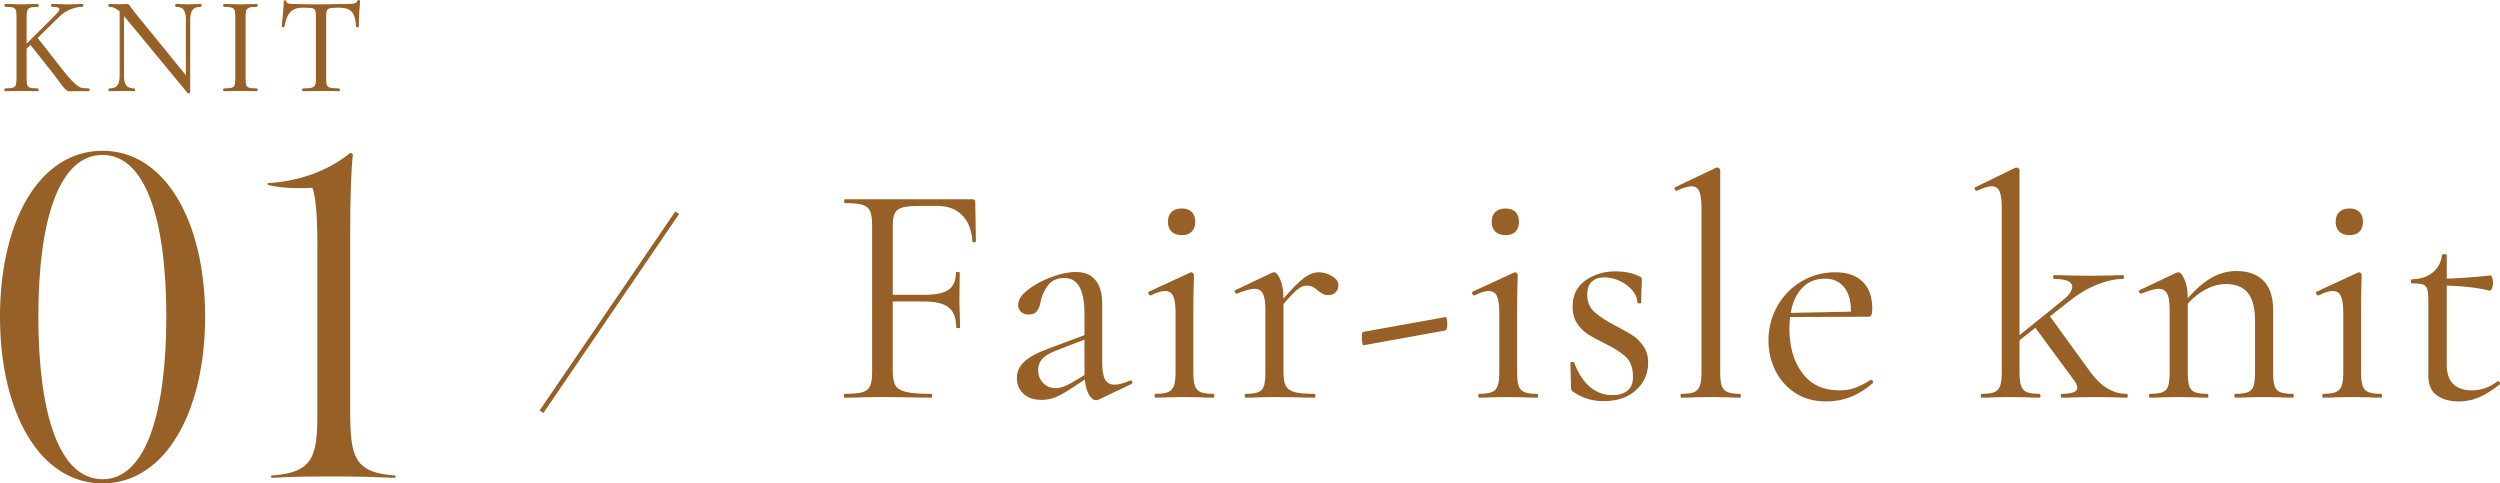 <?xml version="1.0" encoding="UTF-8"?><svg id="_イヤー_2" xmlns="http://www.w3.org/2000/svg" viewBox="0 0 551.351 106.607"><defs><style>.cls-1{stroke-linecap:round;stroke-linejoin:round;stroke-width:.253px;}.cls-1,.cls-2{fill:#966026;}.cls-1,.cls-3{stroke:#966026;}.cls-3{fill:none;stroke-miterlimit:10;}</style></defs><g id="_ザイン"><g><g><path class="cls-2" d="M215.229,53.19c0,.14-.117,.222-.35,.245-.234,.024-.374-.035-.42-.175-.14-2.473-.887-4.398-2.24-5.775-1.354-1.376-3.15-2.065-5.39-2.065h-4.271c-1.587,0-2.777,.117-3.57,.35-.794,.234-1.342,.654-1.645,1.26-.304,.607-.455,1.494-.455,2.66v15.33h7.07c2.473,0,4.235-.385,5.285-1.155,1.05-.77,1.575-2.018,1.575-3.745,0-.093,.14-.14,.42-.14s.42,.047,.42,.14l-.07,5.67c0,1.354,.023,2.38,.07,3.08l.069,3.36c0,.094-.14,.14-.42,.14-.28,0-.42-.046-.42-.14,0-2.053-.549-3.523-1.645-4.41-1.098-.886-2.93-1.33-5.495-1.33h-6.86v15.26c0,1.494,.198,2.579,.595,3.255,.396,.677,1.178,1.155,2.345,1.435,1.166,.28,3.01,.42,5.53,.42,.14,0,.21,.14,.21,.42,0,.28-.07,.42-.21,.42-1.914,0-3.407-.023-4.48-.07l-6.3-.07-4.76,.07c-.84,.047-2.03,.07-3.57,.07-.094,0-.14-.14-.14-.42,0-.28,.046-.42,.14-.42,1.772,0,3.08-.116,3.92-.35,.84-.233,1.411-.688,1.715-1.365,.303-.676,.455-1.715,.455-3.115V49.619c0-1.4-.152-2.426-.455-3.08-.304-.653-.864-1.108-1.68-1.365-.817-.256-2.112-.385-3.885-.385-.094,0-.14-.14-.14-.42,0-.28,.046-.42,.14-.42h28.14c.42,0,.63,.21,.63,.63l.14,8.61Z"/><path class="cls-2" d="M249.388,83.92c.186,0,.303,.105,.35,.315,.046,.21-.024,.362-.21,.455l-7.21,3.43c-.187,.093-.374,.14-.56,.14-.607,0-1.144-.409-1.61-1.225-.467-.816-.77-1.925-.91-3.325l-3.64,2.38c-1.167,.747-2.194,1.284-3.08,1.61-.887,.326-1.819,.49-2.8,.49-1.727,0-3.069-.455-4.025-1.365-.957-.91-1.435-2.065-1.435-3.465,0-1.4,.56-2.613,1.68-3.64,1.12-1.026,2.963-2.006,5.53-2.94l7.7-2.87v-4.76c0-5.226-1.47-7.84-4.41-7.84-1.587,0-2.789,.525-3.605,1.575-.817,1.05-1.365,2.252-1.645,3.605-.14,.84-.397,1.529-.77,2.065-.374,.537-1.004,.805-1.89,.805-.747,0-1.319-.21-1.715-.63-.397-.42-.595-.91-.595-1.47,0-1.12,.723-2.24,2.17-3.36,1.446-1.12,3.173-2.053,5.18-2.8,2.006-.746,3.803-1.12,5.39-1.12,1.913,0,3.36,.607,4.34,1.82,.979,1.214,1.47,2.964,1.47,5.25v13.09c0,1.634,.21,2.824,.63,3.57,.42,.747,1.12,1.12,2.1,1.12,.886,0,2.03-.303,3.43-.91h.14Zm-10.22-1.19v-7.84l-6.51,2.52c-1.308,.514-2.252,1.109-2.835,1.785-.584,.677-.875,1.482-.875,2.415,0,1.12,.36,2.065,1.085,2.835,.723,.77,1.668,1.155,2.835,1.155,.933,0,2.053-.373,3.359-1.12l2.94-1.75Z"/><path class="cls-2" d="M254.638,87.279c0-.28,.046-.42,.14-.42,1.26,0,2.205-.128,2.835-.385,.63-.256,1.061-.723,1.295-1.4,.233-.676,.35-1.691,.35-3.045v-13.09c0-1.68-.175-2.893-.525-3.64-.35-.746-.945-1.12-1.785-1.12s-1.89,.327-3.15,.98h-.07c-.188,0-.327-.116-.42-.35-.094-.233-.07-.396,.07-.49l9.1-4.2,.28-.07c.093,0,.21,.059,.35,.175,.14,.117,.21,.245,.21,.385,0,.327-.024,1.26-.07,2.8-.047,1.54-.069,3.36-.069,5.46v13.16c0,1.4,.115,2.427,.35,3.08,.233,.654,.653,1.109,1.26,1.365,.606,.257,1.54,.385,2.8,.385,.14,0,.21,.14,.21,.42,0,.28-.07,.42-.21,.42-1.074,0-1.937-.023-2.59-.07l-3.78-.07-3.78,.07c-.654,.047-1.54,.07-2.66,.07-.094,0-.14-.14-.14-.42Zm3.745-36.19c-.537-.513-.805-1.236-.805-2.17,0-.933,.269-1.656,.805-2.17,.536-.513,1.295-.77,2.275-.77,.933,0,1.656,.257,2.17,.77,.513,.514,.771,1.237,.771,2.17,0,.934-.257,1.657-.771,2.17-.514,.514-1.237,.77-2.17,.77-.979,0-1.739-.256-2.275-.77Z"/><path class="cls-2" d="M293.767,60.889c.934,.56,1.4,1.237,1.4,2.03,0,.607-.199,1.12-.595,1.54-.397,.42-.97,.63-1.715,.63-.42,0-.782-.081-1.085-.245-.304-.163-.665-.408-1.085-.735-.42-.373-.817-.653-1.19-.84-.374-.186-.817-.28-1.33-.28-.607,0-1.249,.257-1.925,.77-.677,.514-1.739,1.61-3.186,3.29v14.98c0,1.4,.175,2.427,.525,3.08,.35,.654,.991,1.109,1.925,1.365,.933,.257,2.38,.385,4.34,.385,.187,0,.28,.14,.28,.42,0,.28-.094,.42-.28,.42-1.494,0-2.684-.023-3.57-.07l-5.18-.07-3.85,.07c-.607,.047-1.447,.07-2.521,.07-.14,0-.21-.14-.21-.42,0-.28,.07-.42,.21-.42,1.26,0,2.193-.128,2.8-.385,.606-.256,1.015-.711,1.225-1.365,.21-.653,.315-1.68,.315-3.08v-13.86c0-1.586-.187-2.73-.56-3.43-.374-.7-1.004-1.05-1.89-1.05-.747,0-2.007,.35-3.78,1.05h-.14c-.188,0-.315-.105-.385-.315s-.012-.361,.175-.455l8.12-3.85,.42-.07c.42,0,.863,.537,1.33,1.61,.466,1.074,.7,2.45,.7,4.13v.07c1.913-2.24,3.43-3.768,4.55-4.585,1.12-.816,2.193-1.225,3.22-1.225,1.025,0,2.006,.28,2.939,.84Z"/><path class="cls-2" d="M300.453,75.659c-.07-.373-.105-.746-.105-1.12,0-.886,.07-1.33,.21-1.33l18.27-3.29c.093-.046,.175,.082,.245,.385,.07,.304,.104,.642,.104,1.015,0,.934-.117,1.447-.35,1.54l-18.13,3.29c-.094,.047-.175-.116-.245-.49Z"/><path class="cls-2" d="M326.038,87.279c0-.28,.046-.42,.14-.42,1.26,0,2.205-.128,2.835-.385,.63-.256,1.061-.723,1.295-1.4,.233-.676,.35-1.691,.35-3.045v-13.09c0-1.68-.175-2.893-.525-3.64-.35-.746-.945-1.12-1.785-1.12s-1.89,.327-3.15,.98h-.07c-.188,0-.327-.116-.42-.35-.094-.233-.07-.396,.07-.49l9.1-4.2,.28-.07c.093,0,.21,.059,.35,.175,.14,.117,.21,.245,.21,.385,0,.327-.024,1.26-.07,2.8-.047,1.54-.069,3.36-.069,5.46v13.16c0,1.4,.115,2.427,.35,3.08,.233,.654,.653,1.109,1.26,1.365,.606,.257,1.54,.385,2.8,.385,.14,0,.21,.14,.21,.42,0,.28-.07,.42-.21,.42-1.074,0-1.937-.023-2.59-.07l-3.78-.07-3.78,.07c-.654,.047-1.54,.07-2.66,.07-.094,0-.14-.14-.14-.42Zm3.745-36.19c-.537-.513-.805-1.236-.805-2.17,0-.933,.269-1.656,.805-2.17,.536-.513,1.295-.77,2.275-.77,.933,0,1.656,.257,2.17,.77,.513,.514,.771,1.237,.771,2.17,0,.934-.257,1.657-.771,2.17-.514,.514-1.237,.77-2.17,.77-.979,0-1.739-.256-2.275-.77Z"/><path class="cls-2" d="M351.657,68.834c1.073,.957,2.636,1.972,4.69,3.045,1.633,.84,2.904,1.564,3.814,2.17,.91,.607,1.691,1.4,2.345,2.38,.653,.98,.98,2.17,.98,3.57,0,2.38-.887,4.387-2.66,6.02-1.774,1.634-4.177,2.45-7.21,2.45-2.474,0-4.714-.7-6.72-2.1-.28-.186-.42-.466-.42-.84l-.14-5.46c0-.14,.128-.221,.385-.245,.256-.023,.408,.035,.455,.175,.886,2.334,2.041,4.107,3.465,5.32,1.423,1.214,3.067,1.82,4.935,1.82,1.54,0,2.706-.373,3.5-1.12,.793-.746,1.143-1.843,1.05-3.29-.047-1.773-.595-3.138-1.645-4.095-1.05-.956-2.625-1.948-4.725-2.975-1.54-.746-2.765-1.423-3.675-2.03-.91-.606-1.68-1.4-2.31-2.38s-.945-2.193-.945-3.64c0-2.52,.945-4.445,2.835-5.775,1.89-1.33,4.118-1.995,6.686-1.995,1.865,0,3.569,.35,5.109,1.05,.28,.094,.455,.199,.525,.315,.07,.117,.105,.269,.105,.455,0,.934-.024,1.657-.07,2.17l-.07,2.94c0,.094-.14,.14-.42,.14s-.42-.046-.42-.14c0-.98-.374-1.901-1.12-2.765-.747-.863-1.68-1.551-2.8-2.065-1.12-.513-2.24-.77-3.36-.77-1.167,0-2.089,.315-2.765,.945-.677,.63-1.015,1.575-1.015,2.835,0,1.634,.536,2.929,1.61,3.885Z"/><path class="cls-2" d="M370.627,87.279c0-.28,.07-.42,.21-.42,1.26,0,2.193-.128,2.8-.385,.605-.256,1.025-.723,1.26-1.4,.233-.676,.35-1.691,.35-3.045V45.839c0-1.68-.164-2.893-.49-3.64-.327-.746-.91-1.12-1.75-1.12-.7,0-1.774,.327-3.22,.98h-.14c-.14,0-.245-.116-.315-.35-.069-.233-.035-.373,.105-.42l8.96-4.27c.093-.046,.21-.07,.35-.07,.093,0,.221,.059,.385,.175,.163,.117,.245,.245,.245,.385v44.52c0,1.354,.105,2.357,.315,3.01,.21,.654,.618,1.12,1.225,1.4,.606,.28,1.54,.42,2.8,.42,.14,0,.21,.14,.21,.42,0,.28-.07,.42-.21,.42-1.027,0-1.867-.023-2.52-.07l-3.92-.07-3.78,.07c-.654,.047-1.54,.07-2.66,.07-.14,0-.21-.14-.21-.42Z"/><path class="cls-2" d="M412.626,83.779c.14,0,.268,.082,.385,.245,.116,.164,.128,.315,.035,.455-3.08,2.707-6.487,4.06-10.22,4.06-2.707,0-5.018-.63-6.931-1.89-1.914-1.26-3.372-2.916-4.375-4.97-1.004-2.053-1.505-4.246-1.505-6.58,0-2.753,.653-5.285,1.96-7.595,1.306-2.31,3.091-4.13,5.355-5.46,2.263-1.33,4.748-1.995,7.455-1.995,2.613,0,4.62,.7,6.02,2.1,1.4,1.4,2.1,3.36,2.1,5.88,0,.654-.059,1.12-.175,1.4-.117,.28-.315,.42-.595,.42l-17.36,.07c-.094,1.027-.14,1.867-.14,2.52,0,4.06,.956,7.35,2.87,9.87,1.913,2.52,4.596,3.78,8.05,3.78,1.4,0,2.601-.186,3.605-.56,1.003-.373,2.135-.956,3.395-1.75h.07Zm-15.12-20.335c-1.307,1.33-2.17,3.185-2.59,5.565l13.3-.28c0-2.38-.514-4.188-1.54-5.425-1.027-1.236-2.427-1.855-4.2-1.855-2.007,0-3.664,.665-4.97,1.995Z"/><path class="cls-2" d="M469.255,87.279c0,.28-.07,.42-.21,.42-1.074,0-1.937-.023-2.59-.07l-3.78-.07-5.04,.07c-.747,.047-1.75,.07-3.01,.07-.094,0-.14-.14-.14-.42,0-.28,.046-.42,.14-.42,2.333,0,3.5-.443,3.5-1.33,0-.42-.21-.933-.63-1.54l-8.61-11.69-3.5,2.73v7c0,1.354,.116,2.369,.35,3.045,.233,.677,.653,1.144,1.26,1.4,.605,.257,1.54,.385,2.8,.385,.14,0,.21,.14,.21,.42,0,.28-.07,.42-.21,.42-1.074,0-1.937-.023-2.59-.07l-3.78-.07-3.78,.07c-.654,.047-1.517,.07-2.59,.07-.14,0-.21-.14-.21-.42,0-.28,.07-.42,.21-.42,1.26,0,2.193-.128,2.8-.385,.606-.256,1.026-.723,1.26-1.4,.233-.676,.35-1.691,.35-3.045V45.839c0-1.68-.164-2.893-.49-3.64-.327-.746-.91-1.12-1.75-1.12-.7,0-1.774,.327-3.22,.98h-.14c-.14,0-.257-.116-.35-.35-.094-.233-.047-.373,.14-.42l8.75-4.27,.35-.07c.14,0,.28,.059,.42,.175,.14,.117,.21,.245,.21,.385v36.4l9.38-7.56c1.493-1.166,2.24-2.193,2.24-3.08,0-1.166-1.33-1.75-3.99-1.75-.14,0-.21-.14-.21-.42,0-.28,.07-.42,.21-.42,1.26,0,2.216,.024,2.87,.07l5.11,.07,4.689-.07c.606-.046,1.446-.07,2.521-.07,.14,0,.21,.14,.21,.42,0,.28-.07,.42-.21,.42-1.728,0-3.64,.42-5.74,1.26s-4.2,2.1-6.3,3.78l-4.06,3.22,8.89,12.25c2.333,3.22,5.016,4.83,8.05,4.83,.14,0,.21,.14,.21,.42Z"/><path class="cls-2" d="M505.865,87.279c0,.28-.07,.42-.21,.42-1.074,0-1.914-.023-2.52-.07l-3.78-.07-3.85,.07c-.607,.047-1.447,.07-2.521,.07-.14,0-.21-.14-.21-.42,0-.28,.07-.42,.21-.42,1.26,0,2.193-.128,2.8-.385,.606-.256,1.015-.711,1.225-1.365,.21-.653,.315-1.68,.315-3.08v-11.34c0-2.753-.525-4.783-1.575-6.09-1.05-1.306-2.672-1.96-4.865-1.96-1.447,0-2.905,.385-4.375,1.155-1.47,.77-2.812,1.832-4.025,3.185v15.05c0,1.4,.105,2.427,.315,3.08,.21,.654,.618,1.109,1.225,1.365,.606,.257,1.54,.385,2.8,.385,.14,0,.21,.14,.21,.42,0,.28-.07,.42-.21,.42-1.074,0-1.914-.023-2.52-.07l-3.78-.07-3.85,.07c-.607,.047-1.447,.07-2.521,.07-.14,0-.21-.14-.21-.42,0-.28,.07-.42,.21-.42,1.26,0,2.193-.128,2.8-.385,.606-.256,1.015-.711,1.225-1.365,.21-.653,.315-1.68,.315-3.08v-13.86c0-1.586-.187-2.73-.56-3.43-.374-.7-1.004-1.05-1.89-1.05-.747,0-2.007,.35-3.78,1.05h-.14c-.188,0-.315-.105-.385-.315s-.012-.361,.175-.455l8.12-3.85,.42-.07c.42,0,.863,.537,1.33,1.61,.466,1.074,.7,2.45,.7,4.13,1.773-2.053,3.535-3.57,5.285-4.55s3.558-1.47,5.425-1.47c2.613,0,4.62,.724,6.021,2.17,1.4,1.447,2.1,3.57,2.1,6.37v13.72c0,1.4,.105,2.427,.315,3.08,.21,.654,.618,1.109,1.225,1.365,.606,.257,1.54,.385,2.8,.385,.141,0,.21,.14,.21,.42Z"/><path class="cls-2" d="M512.166,87.279c0-.28,.046-.42,.14-.42,1.26,0,2.205-.128,2.835-.385,.63-.256,1.061-.723,1.295-1.4,.233-.676,.35-1.691,.35-3.045v-13.09c0-1.68-.175-2.893-.525-3.64-.35-.746-.945-1.12-1.785-1.12s-1.89,.327-3.15,.98h-.07c-.188,0-.327-.116-.42-.35-.094-.233-.07-.396,.07-.49l9.1-4.2,.28-.07c.093,0,.21,.059,.35,.175,.14,.117,.21,.245,.21,.385,0,.327-.024,1.26-.07,2.8-.047,1.54-.069,3.36-.069,5.46v13.16c0,1.4,.115,2.427,.35,3.08,.233,.654,.653,1.109,1.26,1.365,.606,.257,1.54,.385,2.8,.385,.14,0,.21,.14,.21,.42,0,.28-.07,.42-.21,.42-1.074,0-1.937-.023-2.59-.07l-3.78-.07-3.78,.07c-.654,.047-1.54,.07-2.66,.07-.094,0-.14-.14-.14-.42Zm3.745-36.19c-.537-.513-.805-1.236-.805-2.17,0-.933,.269-1.656,.805-2.17,.536-.513,1.295-.77,2.275-.77,.933,0,1.656,.257,2.17,.77,.513,.514,.771,1.237,.771,2.17,0,.934-.257,1.657-.771,2.17-.514,.514-1.237,.77-2.17,.77-.979,0-1.739-.256-2.275-.77Z"/><path class="cls-2" d="M550.875,84.059c.187,0,.326,.105,.42,.315,.093,.21,.07,.362-.069,.455-1.728,1.354-3.279,2.31-4.655,2.87-1.377,.56-2.812,.84-4.305,.84-1.96,0-3.57-.444-4.83-1.33-1.26-.886-1.891-2.355-1.891-4.41v-16.45c0-1.213-.082-2.076-.245-2.59-.164-.513-.479-.851-.945-1.015-.467-.163-1.26-.245-2.38-.245-.188,0-.28-.151-.28-.455,0-.303,.093-.455,.28-.455,1.865-.046,3.383-.548,4.55-1.505,1.166-.956,1.843-2.228,2.03-3.815,0-.14,.186-.21,.56-.21,.326,0,.49,.07,.49,.21v5.18c2.333-.046,5.576-.28,9.729-.7,.093,0,.198,.175,.315,.525,.116,.35,.175,.735,.175,1.155,0,.374-.082,.759-.245,1.155-.164,.397-.339,.572-.525,.525-2.567-.653-5.717-1.026-9.45-1.12v17.43c0,1.914,.478,3.337,1.435,4.27,.956,.934,2.321,1.4,4.095,1.4,2.053,0,3.92-.653,5.6-1.96l.14-.07Z"/></g><g><g><path class="cls-2" d="M0,69.827c0-20.988,8.66-36.576,22.618-36.576,13.856,0,22.618,15.69,22.618,36.576,0,20.988-8.762,36.78-22.618,36.78-13.958,0-22.618-15.792-22.618-36.78Zm36.678,0c0-21.396-4.584-35.659-14.06-35.659-9.577,0-14.161,14.264-14.161,35.659s4.584,35.863,14.161,35.863c9.476,0,14.06-14.467,14.06-35.863Z"/><path class="cls-2" d="M59.808,104.875c9.475-.611,10.188-4.381,10.188-14.06V54.035c0-6.622-.408-11.003-1.121-12.633-3.158,.204-6.928,.102-9.781-.611l-.102-.408c6.317-.306,13.143-2.445,18.339-6.724l.51,.408c-.408,3.158-.611,9.373-.611,17.829v38.818c0,10.086,.917,13.55,9.984,14.162v.509c-4.789-.204-8.252-.306-13.041-.306-4.891,0-9.475,0-14.365,.306v-.509Z"/></g><g><path class="cls-1" d="M19.648,19.81c0,.122-.03,.182-.091,.182h-3.402c-.162,0-.451,.005-.865,.015-.416,.01-.998-.506-1.747-1.549-.749-1.042-1.468-2-2.156-2.87l-4.647-5.863-1.003,.972v6.834c0,.607,.061,1.059,.183,1.352,.121,.294,.359,.491,.714,.592,.354,.102,.916,.152,1.686,.152,.061,0,.091,.061,.091,.183s-.031,.182-.091,.182c-.607,0-1.094-.01-1.458-.03l-2.126-.03-2.065,.03c-.365,.021-.871,.03-1.519,.03-.041,0-.061-.061-.061-.182s.02-.183,.061-.183c.769,0,1.332-.05,1.686-.152,.354-.101,.597-.298,.729-.592,.132-.293,.198-.744,.198-1.352V3.468c0-.607-.061-1.053-.182-1.336-.122-.283-.36-.481-.714-.592-.354-.111-.917-.167-1.686-.167-.041,0-.061-.061-.061-.183,0-.121,.021-.182,.061-.182l1.519,.03c.851,.041,1.528,.061,2.035,.061,.587,0,1.306-.02,2.156-.061l1.428-.03c.061,0,.091,.061,.091,.182,0,.122-.031,.183-.091,.183-.749,0-1.301,.061-1.655,.182-.354,.122-.598,.33-.729,.623-.132,.294-.198,.744-.198,1.352v6.409L12.236,3.468c.668-.668,1.002-1.164,1.002-1.488,0-.405-.598-.607-1.792-.607-.041,0-.061-.061-.061-.183,0-.121,.02-.182,.061-.182l1.306,.03c.81,.041,1.549,.061,2.217,.061s1.367-.02,2.096-.061l1.124-.03c.061,0,.091,.061,.091,.182,0,.122-.031,.183-.091,.183-.831,0-1.711,.182-2.643,.546-.932,.365-1.803,.942-2.612,1.731l-4.799,4.708,4.374,5.589c1.478,1.924,2.607,3.281,3.387,4.07,.779,.79,1.382,1.256,1.807,1.397,.425,.142,1.042,.212,1.853,.212,.061,0,.091,.061,.091,.183Z"/><path class="cls-1" d="M44.343,1.19c0,.122-.03,.183-.091,.183-.851,0-1.469,.233-1.854,.698-.385,.466-.577,1.226-.577,2.278V20.357c0,.04-.051,.07-.151,.091-.102,.02-.173,.01-.213-.03L27.485,3.498l-.273-.304v13.487c0,1.053,.187,1.808,.562,2.263,.375,.456,.977,.683,1.807,.683,.061,0,.091,.061,.091,.183s-.031,.182-.091,.182c-.506,0-.891-.01-1.154-.03l-1.519-.03-1.549,.03c-.284,.021-.699,.03-1.246,.03-.041,0-.061-.061-.061-.182s.02-.183,.061-.183c.871,0,1.489-.228,1.854-.683,.364-.456,.546-1.21,.546-2.263V2.465c-.79-.729-1.59-1.093-2.4-1.093-.061,0-.091-.061-.091-.183,0-.121,.03-.182,.091-.182l1.124,.03c.243,.021,.577,.031,1.002,.031,.445,0,.81-.01,1.094-.031,.283-.02,.506-.03,.668-.03,.162,0,.278,.036,.349,.106,.071,.071,.187,.228,.349,.471,.243,.365,.486,.699,.729,1.002l11.695,14.368V4.349c0-1.053-.178-1.812-.532-2.278-.354-.465-.947-.698-1.777-.698-.041,0-.061-.061-.061-.183,0-.121,.02-.182,.061-.182l1.185,.03c.607,.041,1.104,.061,1.488,.061,.365,0,.871-.02,1.519-.061l1.246-.03c.061,0,.091,.061,.091,.182Z"/><path class="cls-1" d="M54.215,18.883c.121,.294,.359,.491,.714,.592,.354,.102,.916,.152,1.686,.152,.061,0,.091,.061,.091,.183s-.03,.182-.091,.182c-.607,0-1.094-.01-1.458-.03l-2.157-.03-2.096,.03c-.364,.021-.86,.03-1.488,.03-.061,0-.091-.061-.091-.182s.03-.183,.091-.183c.77,0,1.332-.05,1.686-.152,.354-.101,.597-.298,.729-.592,.131-.293,.197-.744,.197-1.352V3.468c0-.607-.066-1.053-.197-1.336-.132-.283-.375-.481-.729-.592-.354-.111-.916-.167-1.686-.167-.061,0-.091-.061-.091-.183,0-.121,.03-.182,.091-.182l1.488,.03c.851,.041,1.55,.061,2.096,.061,.607,0,1.336-.02,2.187-.061l1.428-.03c.061,0,.091,.061,.091,.182,0,.122-.03,.183-.091,.183-.75,0-1.302,.061-1.655,.182-.354,.122-.598,.33-.729,.623-.132,.294-.197,.744-.197,1.352v14.003c0,.607,.061,1.059,.183,1.352Z"/><path class="cls-1" d="M63.98,2.526c-.638,.648-1.099,1.751-1.382,3.311,0,.041-.056,.061-.167,.061s-.167-.02-.167-.061c.081-.729,.172-1.68,.273-2.855,.101-1.174,.152-2.055,.152-2.643,0-.101,.055-.152,.167-.152,.111,0,.167,.051,.167,.152,0,.445,.547,.668,1.64,.668,1.721,.061,3.756,.091,6.105,.091,1.195,0,2.461-.02,3.797-.061l2.066-.03c.729,0,1.271-.05,1.625-.152,.354-.101,.582-.304,.684-.607,.02-.081,.081-.122,.182-.122,.101,0,.152,.041,.152,.122-.061,.587-.122,1.479-.182,2.673-.061,1.195-.091,2.167-.091,2.916,0,.041-.061,.061-.183,.061s-.182-.02-.182-.061c-.061-1.579-.385-2.688-.972-3.326-.588-.638-1.56-.957-2.916-.957-.911,0-1.56,.041-1.944,.122-.385,.081-.648,.253-.79,.516-.142,.264-.212,.709-.212,1.337v14.003c0,.628,.07,1.083,.212,1.367,.142,.284,.415,.476,.82,.577,.405,.102,1.042,.152,1.914,.152,.061,0,.091,.061,.091,.183s-.03,.182-.091,.182c-.668,0-1.205-.01-1.61-.03l-2.37-.03-2.278,.03c-.405,.021-.962,.03-1.67,.03-.041,0-.061-.061-.061-.182s.02-.183,.061-.183c.87,0,1.508-.05,1.913-.152,.405-.101,.684-.298,.836-.592,.151-.293,.228-.744,.228-1.352V3.468c0-.627-.071-1.068-.213-1.321-.142-.253-.405-.415-.79-.486-.385-.071-1.033-.106-1.944-.106-1.276,0-2.233,.324-2.871,.972Z"/></g></g><line class="cls-3" x1="149.352" y1="46.909" x2="119.423" y2="90.805"/></g></g></svg>